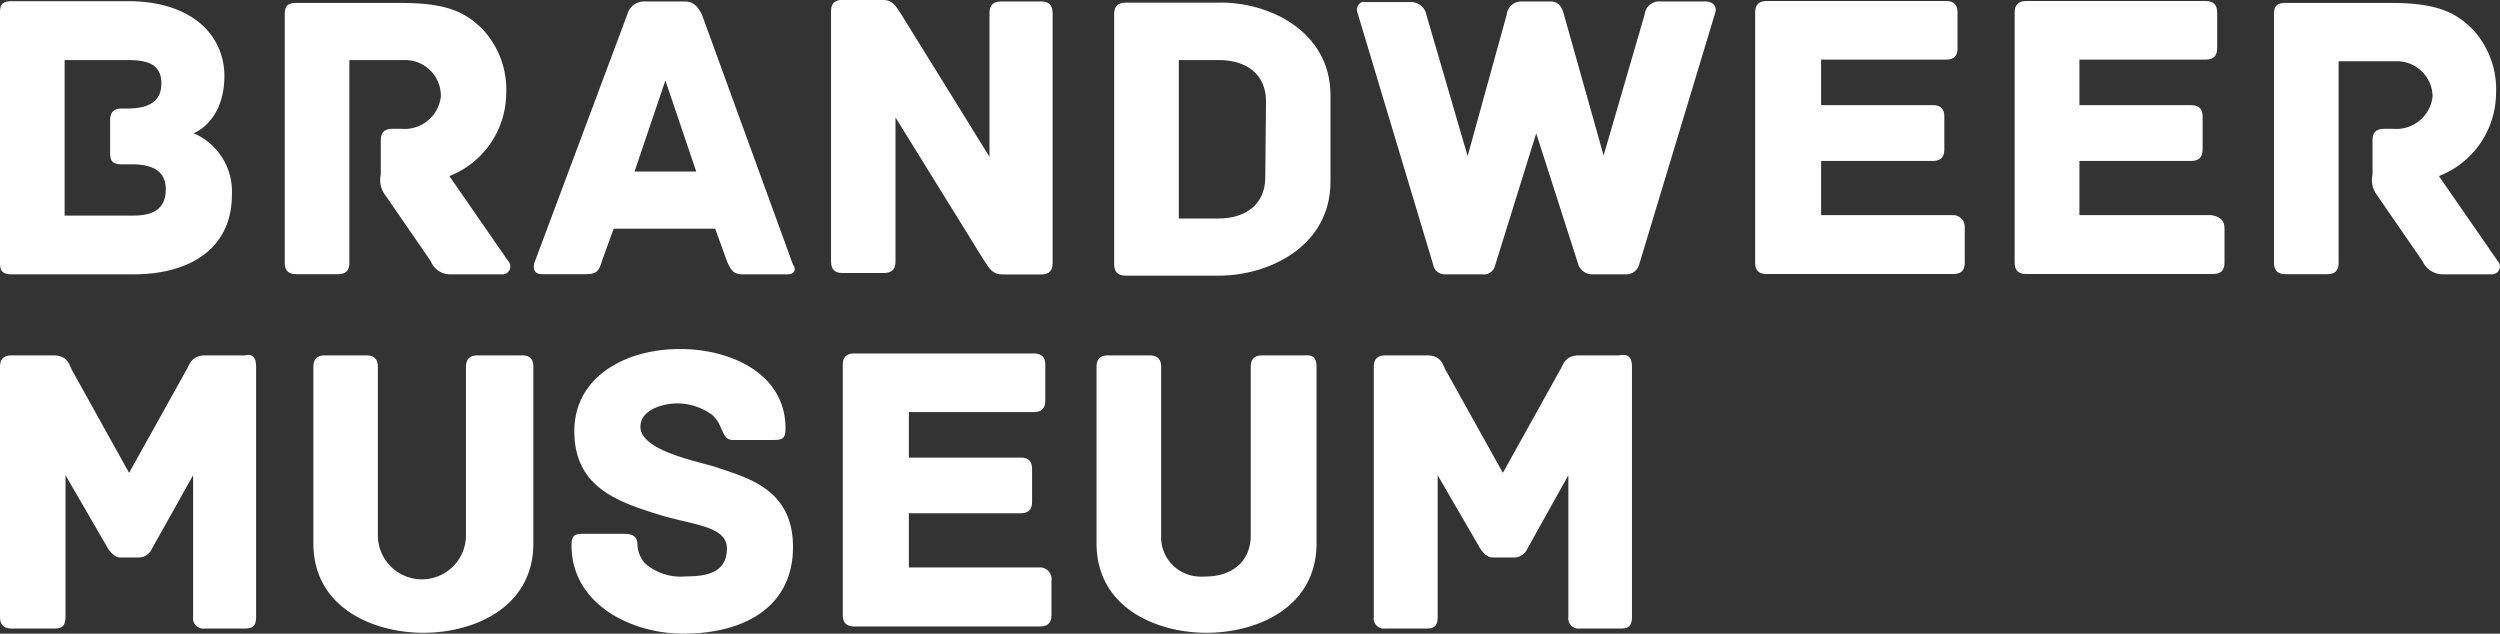 <svg id="Laag_1" data-name="Laag 1" xmlns="http://www.w3.org/2000/svg" width="170.24" height="43.15" viewBox="0 0 170.24 43.15"><rect x="0" y="0" width="170.24" height="43.15" fill="#333333" stroke="none"/><defs><style>.cls-1{fill:#fff;}</style></defs><path class="cls-1" d="M16.19,13.71c0,3.6-2.8,5.4-6.7,5.4H1.19c-.69,0-.79-.3-.79-.8v-17c0-.5.1-.8.79-.8h7.9c4.59,0,6.59,2.5,6.59,5.09,0,2.9-1.8,3.8-2.1,3.9A4.32,4.32,0,0,1,16.19,13.71Zm-4.5-.4c0-1.29-1-1.69-2.3-1.69H8.7c-.7,0-.8-.3-.8-.8V8.62c0-.5.2-.8.8-.8h.4c1.59,0,2.29-.6,2.29-1.7,0-1.3-.9-1.6-2.29-1.6H4.8V15.11H9.49C10.89,15.11,11.69,14.61,11.69,13.31Z" transform="translate(-0.4 -0.43)"/><path class="cls-1" d="M34.52,19.11H31.13a1.42,1.42,0,0,1-1.4-.9l-3.1-4.5a1.69,1.69,0,0,1-.3-1.39V10c0-.5.2-.8.8-.8h.6A2.48,2.48,0,0,0,30.42,7v0A2.43,2.43,0,0,0,28,4.52H24.19V18.31c0,.6-.3.79-.8.79h-2.8c-.5,0-.8-.2-.8-.79V1.43c0-.5.1-.8.8-.8h7.09c3.1,0,4.4.6,5.59,1.8a6,6,0,0,1,1.6,4.39A6.09,6.09,0,0,1,31,12.42l4,5.78a.54.54,0,0,1-.46.91Z" transform="translate(-0.4 -0.43)"/><path class="cls-1" d="M54,19.11H51c-.6,0-.8-.2-1.1-.9L49.1,16H42.19l-.8,2.2c-.2.7-.39.9-1.09.9h-3c-.6,0-.6-.5-.5-.8L43.11,1.43a1.19,1.19,0,0,1,1.2-.9H47c.6,0,.9.3,1.2.9l6.19,17C54.6,18.71,54.6,19.11,54,19.11Zm-6.19-7-2.1-6.2-2.1,6.2Z" transform="translate(-0.4 -0.43)"/><path class="cls-1" d="M72.08,1.33v17c0,.5-.2.79-.8.79h-2.6c-.7,0-.9-.39-1.3-1l-6-9.69v9.79c0,.6-.3.8-.8.8h-2.8c-.5,0-.79-.2-.79-.8v-17c0-.5.19-.8.79-.8h2.7c.7,0,.9.4,1.3,1l6,9.69V1.33c0-.6.3-.8.8-.8h2.7C71.78.53,72.08.73,72.08,1.33Z" transform="translate(-0.4 -0.43)"/><path class="cls-1" d="M91,6.92v5.89c0,4.39-4.19,6.39-7.59,6.39H77.07c-.6,0-.8-.29-.8-.79v-17c0-.5.2-.8.8-.8h6.29C86.76.53,91,2.53,91,6.92Zm-4.39.4c0-1.8-1.3-2.8-3.2-2.8H80.67V15.31h2.69c1.9,0,3.2-1,3.2-2.8Z" transform="translate(-0.4 -0.43)"/><path class="cls-1" d="M117.19,1.33,112,18.51a.91.91,0,0,1-.8.6h-2.4a1,1,0,0,1-.9-.6l-2.89-9-2.8,9a.79.79,0,0,1-.9.6h-2.5a.77.77,0,0,1-.8-.6L92.85,1.33a.58.58,0,0,1,.29-.76.52.52,0,0,1,.21,0h3.1a1.08,1.08,0,0,1,1.09.9l2.8,9.59L103,1.43a1,1,0,0,1,1-.9h2c.6,0,.8.5.9.9l2.7,9.59,2.79-9.59a1,1,0,0,1,1.09-.9h3C117.19.53,117.32,1,117.19,1.33Z" transform="translate(-0.4 -0.43)"/><path class="cls-1" d="M134.19,16v2.3c0,.5-.2.79-.8.79H120.72c-.6,0-.8-.29-.8-.79v-17c0-.5.2-.8.8-.8H132.9c.6,0,.8.3.8.8v2.4c0,.5-.2.79-.8.79h-8.49v3.1H132c.6,0,.8.3.8.8v2.2c0,.5-.2.8-.8.8h-7.59v3.69h9a.79.79,0,0,1,.78.83Z" transform="translate(-0.4 -0.43)"/><path class="cls-1" d="M151.88,16v2.3c0,.5-.2.79-.8.79H138.39c-.6,0-.8-.29-.8-.79v-17c0-.5.2-.8.8-.8h12.19c.6,0,.8.3.8.8v2.4c0,.5-.2.79-.8.79H142v3.1h7.59c.6,0,.8.3.8.8v2.2c0,.5-.2.8-.8.8H142v3.69h9C151.68,15.21,151.88,15.51,151.88,16Z" transform="translate(-0.4 -0.43)"/><path class="cls-1" d="M170.05,19.11h-3.29a1.52,1.52,0,0,1-1.4-.9l-3.1-4.5a1.69,1.69,0,0,1-.3-1.39V10c0-.5.2-.8.8-.8h.6A2.48,2.48,0,0,0,166.05,7v0a2.43,2.43,0,0,0-2.4-2.4h-4V18.31c0,.6-.3.79-.8.79h-2.8c-.5,0-.8-.2-.8-.79V1.43c0-.5.1-.8.8-.8h7.13c3.1,0,4.4.6,5.6,1.8a6,6,0,0,1,1.59,4.39,6.09,6.09,0,0,1-3.89,5.6l4,5.78a.54.54,0,0,1,0,.75A.56.56,0,0,1,170.05,19.11Z" transform="translate(-0.4 -0.43)"/><path class="cls-1" d="M17.84,25.43v17c0,.7-.3.8-.79.8h-2.7a.7.7,0,0,1-.8-.8V32.79l-2.8,5a1,1,0,0,1-.8.6H8.56c-.3,0-.6-.3-.8-.6l-2.9-5v9.64c0,.7-.3.8-.8.8H1.19c-.49,0-.79-.21-.79-.8v-17c0-.5.2-.8.79-.8H4c1,0,1.1.6,1.3,1l3.89,7,3.9-7c.2-.3.3-1,1.3-1h2.7C17.64,24.5,17.84,24.8,17.84,25.43Z" transform="translate(-0.4 -0.43)"/><path class="cls-1" d="M36.72,25.43v12c0,4.4-4.09,6.09-7.49,6.09s-7.49-1.7-7.49-6.09v-12c0-.6.3-.8.8-.8h2.79c.5,0,.8.2.8.8V36.88a3,3,0,0,0,6,0V25.43c0-.6.3-.8.8-.8h2.79C36.32,24.6,36.72,24.7,36.72,25.43Z" transform="translate(-0.4 -0.43)"/><path class="cls-1" d="M54.4,37.68c0,4-3.2,5.9-7.49,5.9-3.5,0-7.59-2-7.59-6,0-.7.2-.8.8-.8h2.69c.6,0,1,.1,1,.8a2.08,2.08,0,0,0,.5,1.2,3.7,3.7,0,0,0,2.8.9c1.5,0,2.79-.3,2.79-1.9S47.41,36.19,45,35.39c-2.9-.9-5.49-2-5.49-5.6s3.29-5.49,6.89-5.59,7.49,1.6,7.49,5.39c0,.7-.2.8-.8.8H50.3c-.5,0-.6-.4-.8-.8a2.39,2.39,0,0,0-.59-.9,4.08,4.08,0,0,0-2.4-.79c-.9,0-2.5.4-2.5,1.59,0,1.7,4.2,2.4,5.29,2.8C51.4,33,54.4,33.79,54.4,37.68Z" transform="translate(-0.4 -0.43)"/><path class="cls-1" d="M72,40v2.29c0,.5-.2.8-.8.8H58.59c-.6,0-.8-.3-.8-.8v-17c0-.5.2-.79.8-.79H70.78c.6,0,.8.29.8.79v2.4c0,.5-.2.8-.8.8H62.29v3.1h7.59c.6,0,.8.29.8.79v2.21c0,.5-.2.79-.8.79H62.29v3.69h9A.8.8,0,0,1,72,40Z" transform="translate(-0.4 -0.43)"/><path class="cls-1" d="M90.05,25.43v12c0,4.4-4.09,6.09-7.49,6.09s-7.49-1.7-7.49-6.09v-12c0-.6.3-.8.8-.8h2.8c.5,0,.8.2.8.8V36.88A2.68,2.68,0,0,0,82,39.69a3.69,3.69,0,0,0,.47,0c1.8,0,3.1-1,3.1-2.8V25.43c0-.6.3-.8.8-.8h2.82C89.75,24.6,90.05,24.7,90.05,25.43Z" transform="translate(-0.4 -0.43)"/><path class="cls-1" d="M111.53,25.43v17c0,.7-.3.8-.8.8H108a.7.7,0,0,1-.8-.8V32.79l-2.79,5a1,1,0,0,1-.8.6H102c-.3,0-.6-.3-.8-.6l-2.9-5v9.64c0,.7-.3.8-.8.8H94.75a.7.7,0,0,1-.8-.8v-17c0-.5.2-.8.8-.8h2.79c1,0,1.1.6,1.3,1l3.9,7,3.89-7c.2-.3.3-1,1.3-1h2.7C111.33,24.5,111.53,24.8,111.53,25.43Z" transform="translate(-0.4 -0.43)"/></svg>